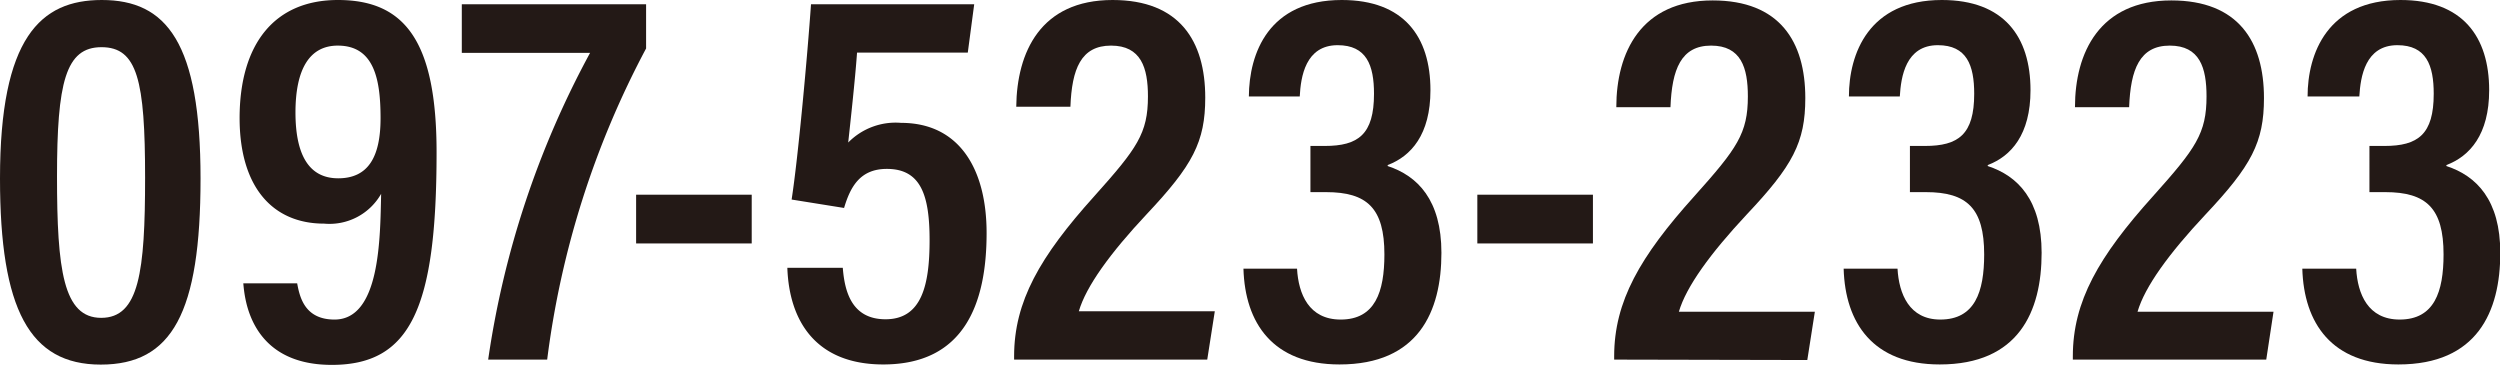 <svg xmlns="http://www.w3.org/2000/svg" viewBox="0 0 175.4 25.6"><defs><style>.cls-1{fill:#231916;}</style></defs><g id="Layer_2" data-name="Layer 2"><g id="レイヤー_1" data-name="レイヤー 1"><path class="cls-1" d="M14.07,12.53c0,9.43-2,13.05-7,13.05S0,21.7,0,12.52C0,2.64,2.84,0,7.14,0,11.7,0,14.07,3,14.07,12.53ZM4,12.39c0,6.54.44,9.91,3.1,9.91s3.08-3.23,3.08-9.84c0-6.82-.54-9.15-3.06-9.15S4,5.79,4,12.39Z"/><path class="cls-1" d="M20.85,19.88c.18,1,.55,2.54,2.62,2.54,3.21,0,3.2-5.73,3.27-8.82a4.17,4.17,0,0,1-4,2.09c-3.6,0-5.93-2.55-5.93-7.42C16.82,3.09,19.25,0,23.71,0c4.69,0,6.92,2.89,6.92,10.69,0,10.89-1.8,14.91-7.35,14.91-5.81,0-6.12-4.8-6.21-5.72Zm-.12-12c0,2.9.89,4.63,3,4.63S26.7,11,26.7,8.29s-.44-5.09-3-5.09C21.71,3.2,20.73,4.86,20.73,7.9Z"/><path class="cls-1" d="M45.33.3V3.4a63.19,63.19,0,0,0-6.94,21.83H34.25A64.41,64.41,0,0,1,41.4,3.71h-9V.3Z"/><path class="cls-1" d="M52.74,13.66v3.42H44.63V13.66Z"/><path class="cls-1" d="M67.9,3.69H60.13c-.13,1.87-.49,5.1-.62,6.31a4.66,4.66,0,0,1,3.71-1.38c4.08,0,6,3.23,6,7.73,0,5-1.6,9.22-7.25,9.22-4.69,0-6.6-3-6.73-6.78h3.89c.13,1.67.63,3.61,3,3.61,2.54,0,3.09-2.4,3.09-5.55s-.61-5-3-5c-1.86,0-2.55,1.23-3,2.74L55.54,14C56,11.05,56.66,3.77,56.9.3H68.35Z"/><path class="cls-1" d="M71.15,25.23V25c0-3.85,1.81-7,5.63-11.24,3-3.35,3.76-4.4,3.76-7,0-2-.48-3.56-2.59-3.56S75.2,4.84,75.1,7.49H71.3C71.34,3.67,73,0,78.06,0c4.7,0,6.5,2.88,6.5,6.85,0,3.11-.88,4.75-4.11,8.18-2.56,2.73-4.25,5.06-4.76,6.81h9.54l-.53,3.39Z"/><path class="cls-1" d="M87.62,6.77C87.64,3.74,89,0,94.14,0c4.36,0,6.22,2.58,6.22,6.33,0,3.11-1.36,4.63-3,5.25v.07c2.1.69,3.77,2.38,3.77,6.09,0,4.13-1.62,7.83-7.15,7.83-4.68,0-6.63-2.9-6.74-6.72H91c.1,1.78.83,3.57,3.06,3.57,2.42,0,3.07-1.94,3.07-4.57,0-3.24-1.21-4.37-4.09-4.37H91.94V10.24h1c2.36,0,3.46-.81,3.46-3.66,0-2-.52-3.41-2.55-3.41-2.26,0-2.59,2.22-2.66,3.6Z"/><path class="cls-1" d="M111.76,13.66v3.42h-8.11V13.66Z"/><path class="cls-1" d="M113.25,25.23V25c0-3.85,1.81-7,5.63-11.24,3-3.35,3.75-4.4,3.75-7,0-2-.47-3.56-2.58-3.56s-2.75,1.67-2.85,4.32h-3.8c0-3.82,1.72-7.49,6.76-7.49,4.7,0,6.5,2.88,6.5,6.85,0,3.11-.88,4.75-4.12,8.18-2.55,2.73-4.24,5.06-4.75,6.81h9.54l-.53,3.39Z"/><path class="cls-1" d="M129.72,6.77c0-3,1.39-6.77,6.52-6.77,4.36,0,6.22,2.58,6.22,6.33,0,3.11-1.36,4.63-3,5.25v.07c2.11.69,3.78,2.38,3.78,6.09,0,4.13-1.62,7.83-7.15,7.83-4.68,0-6.63-2.9-6.74-6.72h3.78c.1,1.78.83,3.57,3,3.57,2.43,0,3.08-1.94,3.08-4.57,0-3.24-1.21-4.37-4.09-4.37H134V10.24h1.05c2.36,0,3.46-.81,3.46-3.66,0-2-.52-3.41-2.55-3.41-2.26,0-2.59,2.22-2.67,3.6Z"/><path class="cls-1" d="M145.43,25.23V25c0-3.85,1.81-7,5.63-11.24,3-3.35,3.75-4.4,3.75-7,0-2-.47-3.56-2.58-3.56s-2.75,1.67-2.85,4.32h-3.8c0-3.82,1.72-7.49,6.76-7.49,4.7,0,6.5,2.88,6.5,6.85,0,3.11-.88,4.75-4.11,8.18-2.56,2.73-4.25,5.06-4.76,6.81h9.54L159,25.23Z"/><path class="cls-1" d="M161.9,6.77c0-3,1.39-6.77,6.52-6.77,4.36,0,6.22,2.58,6.22,6.33,0,3.11-1.36,4.63-3,5.25v.07c2.11.69,3.78,2.38,3.78,6.09,0,4.13-1.62,7.83-7.15,7.83-4.68,0-6.63-2.9-6.74-6.72h3.78c.1,1.78.83,3.57,3.05,3.57,2.43,0,3.08-1.94,3.08-4.57,0-3.24-1.21-4.37-4.09-4.37h-1.11V10.24h1.05c2.36,0,3.46-.81,3.46-3.66,0-2-.52-3.41-2.55-3.41-2.26,0-2.59,2.22-2.67,3.6Z"/></g></g></svg>